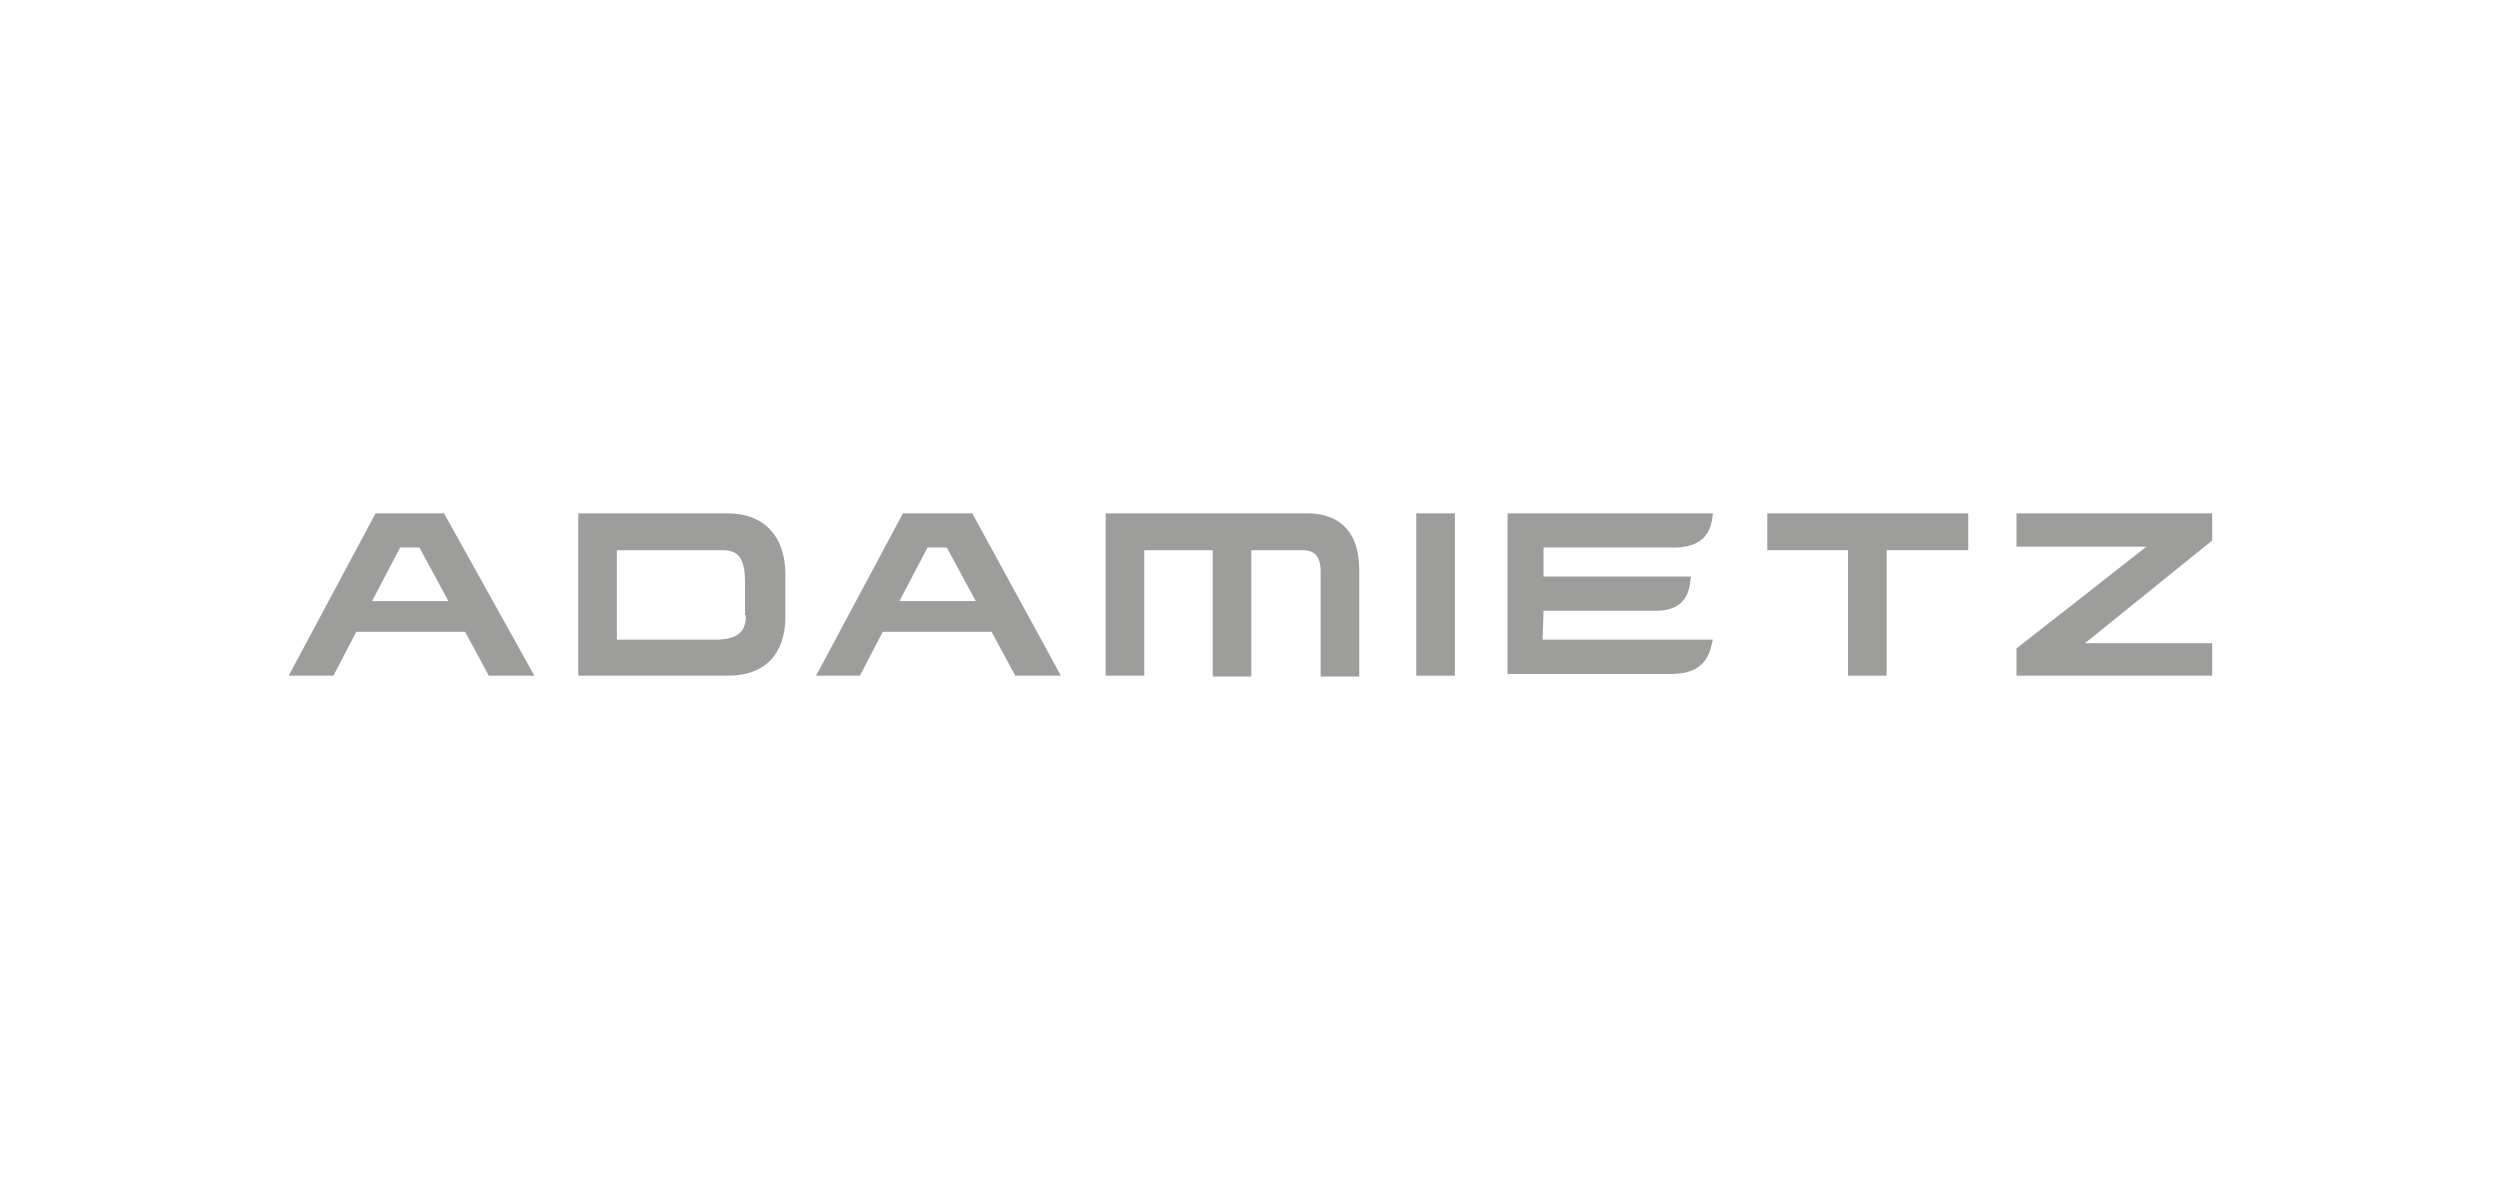 <?xml version="1.0" encoding="utf-8"?>
<!-- Generator: Adobe Illustrator 27.6.1, SVG Export Plug-In . SVG Version: 6.00 Build 0)  -->
<!DOCTYPE svg PUBLIC "-//W3C//DTD SVG 1.1//EN" "http://www.w3.org/Graphics/SVG/1.1/DTD/svg11.dtd">
<svg version="1.1" id="a" xmlns:x="http://ns.adobe.com/Extensibility/1.0/" xmlns:i="http://ns.adobe.com/AdobeIllustrator/10.0/" xmlns:graph="http://ns.adobe.com/Graphs/1.0/"
	 xmlns="http://www.w3.org/2000/svg" xmlns:xlink="http://www.w3.org/1999/xlink" x="0px" y="0px" viewBox="0 0 284.9 135.6"
	 style="enable-background:new 0 0 284.9 135.6;" xml:space="preserve">
<style type="text/css">
	.st0{fill:#9D9D9C;}
</style>
<g>
	<path class="st0" d="M42.8,58.5L32.9,77h5.1l2.6-5H53l2.7,5h5.2L50.6,58.5H42.8z M42.4,68.5l3.2-6.1h2.2l3.3,6.1H42.4z"/>
	<path class="st0" d="M82.9,58.5H65.9V77h17.1c4.1,0,6.5-2.4,6.5-6.7v-5.1C89.4,61,87,58.5,82.9,58.5z M85,70.1
		c0,1.4-0.4,2.8-3.5,2.8H70.3V62.7h12c1.6,0,2.6,0.6,2.6,3.6V70.1z"/>
	<path class="st0" d="M102.9,58.5L93,77H98l2.6-5H113l2.7,5h5.2l-10.1-18.5H102.9z M102.5,68.5l3.2-6.1h2.2l3.3,6.1H102.5z"/>
	<path class="st0" d="M149,58.5h-23V77h4.4V62.7h7.8v14.4h4.4V62.7h5.8c1,0,2.1,0.3,2.1,2.4v12h4.4V64.8
		C154.8,59.6,151.6,58.5,149,58.5z"/>
	<rect x="161.4" y="58.5" class="st0" width="4.4" height="18.5"/>
	<polygon class="st0" points="201.4,62.7 210.6,62.7 210.6,77 215,77 215,62.7 224.3,62.7 224.3,58.5 201.4,58.5 	"/>
	<polygon class="st0" points="252.1,58.5 229.8,58.5 229.8,62.3 244.6,62.3 229.8,73.9 229.8,77 252.1,77 252.1,73.3 237.6,73.3 
		252.1,61.6 	"/>
	<path class="st0" d="M175.9,69.6h12.8c2.3,0,3.6-1,3.9-3.1l0.1-0.8h-16.8v-3.3h14.8c2.6,0,4-1,4.4-3.1l0.1-0.8h-19.4h-4v3.9v3.3
		v3.9v3.3v3.9h4h14.7c2.5,0,4-1,4.5-3.1l0.2-0.8h-19.4L175.9,69.6L175.9,69.6z"/>
</g>
</svg>
